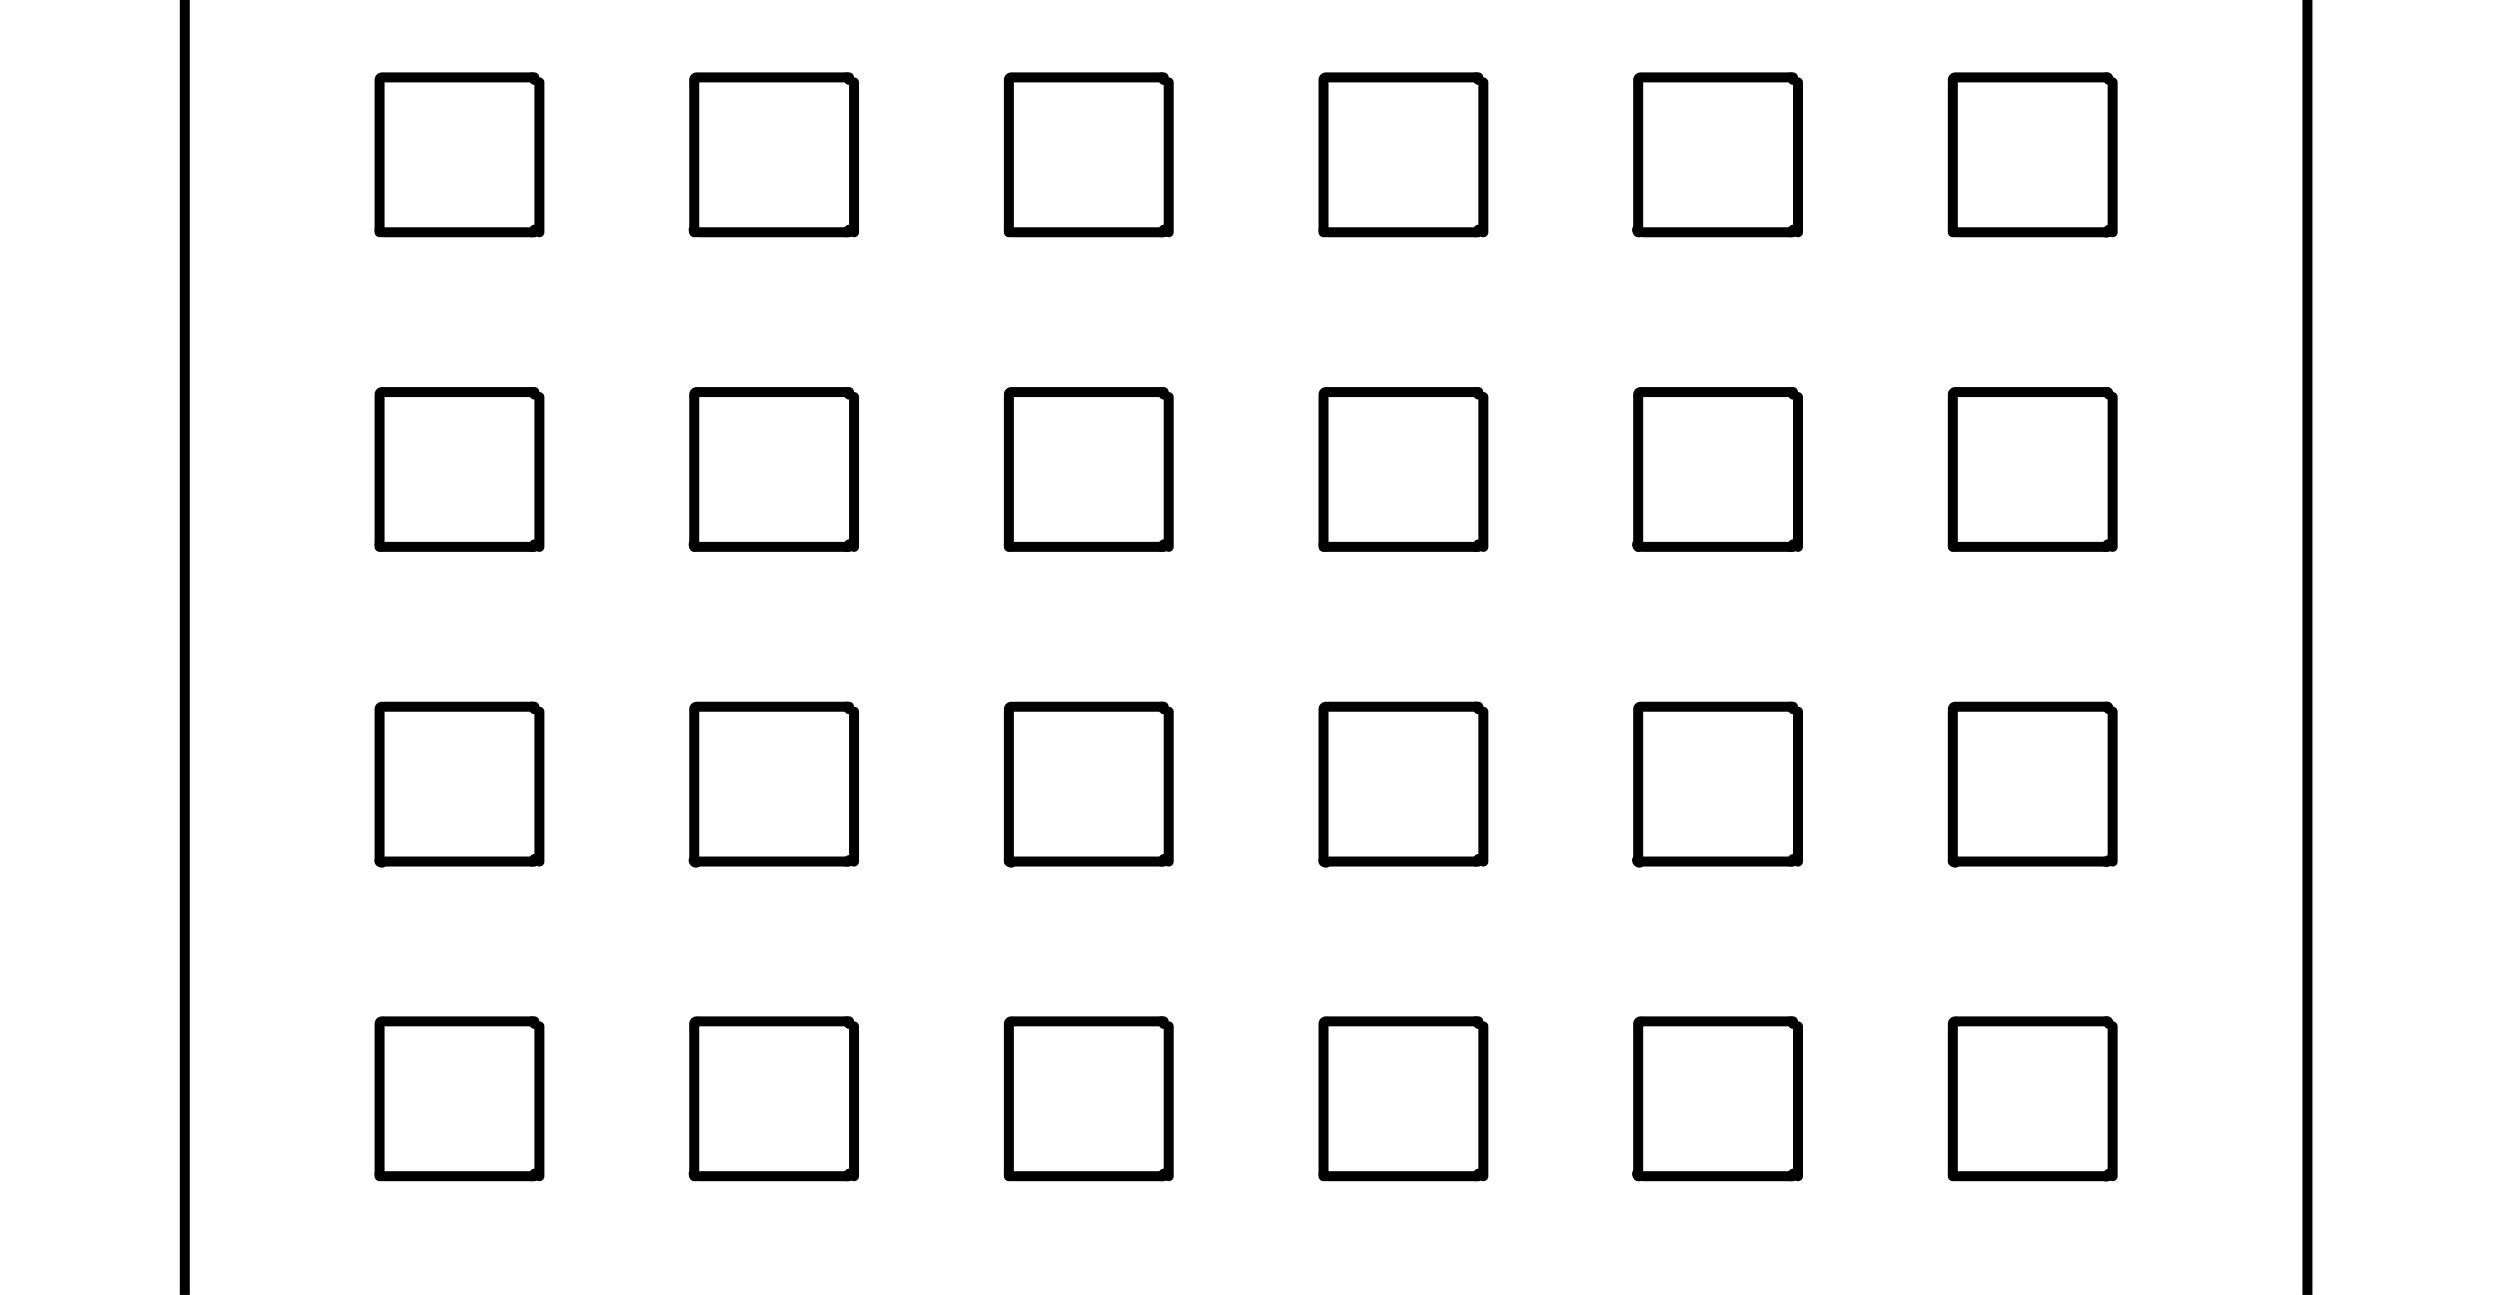 <svg id="Layer_1" data-name="Layer 1" xmlns="http://www.w3.org/2000/svg" viewBox="0 0 90.1 46.67"><defs><style>.cls-1{fill:none;stroke:#000;stroke-linecap:round;stroke-linejoin:round;stroke-width:0.36px;}</style></defs><path class="cls-1" d="M70.38,42.3a.09.09,0,0,0,.09.09"/><line class="cls-1" x1="75.96" y1="42.39" x2="70.56" y2="42.39"/><path class="cls-1" d="M75.87,42.39A.09.09,0,0,0,76,42.3"/><line class="cls-1" x1="76.14" y1="36.99" x2="76.14" y2="42.39"/><path class="cls-1" d="M76,36.9a.09.09,0,0,0-.09-.09"/><line class="cls-1" x1="70.56" y1="36.81" x2="75.96" y2="36.81"/><path class="cls-1" d="M70.47,36.81a.09.09,0,0,0-.09.09"/><line class="cls-1" x1="70.38" y1="42.39" x2="70.38" y2="36.99"/><path class="cls-1" d="M59,42.3a.09.09,0,0,0,.09.09"/><line class="cls-1" x1="64.62" y1="42.39" x2="59.22" y2="42.39"/><path class="cls-1" d="M64.53,42.39a.09.09,0,0,0,.09-.09"/><line class="cls-1" x1="64.8" y1="36.99" x2="64.8" y2="42.39"/><path class="cls-1" d="M64.62,36.9a.09.09,0,0,0-.09-.09"/><line class="cls-1" x1="59.22" y1="36.81" x2="64.62" y2="36.81"/><path class="cls-1" d="M59.13,36.81a.09.09,0,0,0-.09.09"/><line class="cls-1" x1="59.04" y1="42.39" x2="59.04" y2="36.99"/><path class="cls-1" d="M47.7,42.3a.09.09,0,0,0,.09.09"/><line class="cls-1" x1="53.28" y1="42.39" x2="47.88" y2="42.39"/><path class="cls-1" d="M53.19,42.39a.09.09,0,0,0,.09-.09"/><line class="cls-1" x1="53.46" y1="36.99" x2="53.46" y2="42.39"/><path class="cls-1" d="M53.28,36.9a.09.09,0,0,0-.09-.09"/><line class="cls-1" x1="47.88" y1="36.81" x2="53.28" y2="36.81"/><path class="cls-1" d="M47.79,36.81a.09.09,0,0,0-.09.09"/><line class="cls-1" x1="47.7" y1="42.39" x2="47.7" y2="36.99"/><path class="cls-1" d="M36.36,42.3a.09.09,0,0,0,.09.09"/><line class="cls-1" x1="41.94" y1="42.39" x2="36.54" y2="42.39"/><path class="cls-1" d="M41.85,42.39a.09.09,0,0,0,.09-.09"/><line class="cls-1" x1="42.12" y1="36.99" x2="42.12" y2="42.39"/><path class="cls-1" d="M41.94,36.9a.09.09,0,0,0-.09-.09"/><line class="cls-1" x1="36.54" y1="36.81" x2="41.94" y2="36.81"/><path class="cls-1" d="M36.45,36.81a.09.09,0,0,0-.09.09"/><line class="cls-1" x1="36.36" y1="42.39" x2="36.36" y2="36.99"/><path class="cls-1" d="M25,42.3a.09.09,0,0,0,.09.09"/><line class="cls-1" x1="30.6" y1="42.39" x2="25.2" y2="42.39"/><path class="cls-1" d="M30.51,42.39a.09.09,0,0,0,.09-.09"/><line class="cls-1" x1="30.78" y1="36.99" x2="30.78" y2="42.39"/><path class="cls-1" d="M30.6,36.9a.09.09,0,0,0-.09-.09"/><line class="cls-1" x1="25.2" y1="36.81" x2="30.6" y2="36.81"/><path class="cls-1" d="M25.11,36.81a.09.09,0,0,0-.09.09"/><line class="cls-1" x1="25.02" y1="42.39" x2="25.02" y2="36.99"/><path class="cls-1" d="M13.68,42.3a.09.09,0,0,0,.09.09"/><line class="cls-1" x1="19.26" y1="42.39" x2="13.86" y2="42.39"/><path class="cls-1" d="M19.17,42.39a.09.09,0,0,0,.09-.09"/><line class="cls-1" x1="19.44" y1="36.99" x2="19.44" y2="42.39"/><path class="cls-1" d="M19.26,36.9a.09.09,0,0,0-.09-.09"/><line class="cls-1" x1="13.86" y1="36.81" x2="19.26" y2="36.81"/><path class="cls-1" d="M13.77,36.81a.09.09,0,0,0-.09.09"/><line class="cls-1" x1="13.68" y1="42.39" x2="13.68" y2="36.99"/><path class="cls-1" d="M70.38,31a.09.09,0,0,0,.09.09"/><line class="cls-1" x1="75.96" y1="31.05" x2="70.56" y2="31.05"/><path class="cls-1" d="M75.87,31.05A.09.09,0,0,0,76,31"/><line class="cls-1" x1="76.14" y1="25.65" x2="76.14" y2="31.05"/><path class="cls-1" d="M76,25.56a.09.09,0,0,0-.09-.09"/><line class="cls-1" x1="70.56" y1="25.47" x2="75.96" y2="25.47"/><path class="cls-1" d="M70.47,25.47a.09.09,0,0,0-.09.09"/><line class="cls-1" x1="70.38" y1="31.05" x2="70.38" y2="25.65"/><path class="cls-1" d="M59,31a.09.09,0,0,0,.09.09"/><line class="cls-1" x1="64.62" y1="31.05" x2="59.22" y2="31.05"/><path class="cls-1" d="M64.53,31.05a.09.09,0,0,0,.09-.09"/><line class="cls-1" x1="64.8" y1="25.65" x2="64.8" y2="31.05"/><path class="cls-1" d="M64.62,25.56a.09.09,0,0,0-.09-.09"/><line class="cls-1" x1="59.22" y1="25.47" x2="64.62" y2="25.47"/><path class="cls-1" d="M59.13,25.47a.09.09,0,0,0-.09.09"/><line class="cls-1" x1="59.04" y1="31.05" x2="59.04" y2="25.65"/><path class="cls-1" d="M47.7,31a.09.09,0,0,0,.09.09"/><line class="cls-1" x1="53.28" y1="31.05" x2="47.88" y2="31.05"/><path class="cls-1" d="M53.19,31.05a.09.09,0,0,0,.09-.09"/><line class="cls-1" x1="53.46" y1="25.65" x2="53.46" y2="31.05"/><path class="cls-1" d="M53.28,25.56a.09.09,0,0,0-.09-.09"/><line class="cls-1" x1="47.88" y1="25.47" x2="53.28" y2="25.47"/><path class="cls-1" d="M47.79,25.47a.09.09,0,0,0-.09.09"/><line class="cls-1" x1="47.7" y1="31.05" x2="47.7" y2="25.65"/><path class="cls-1" d="M36.36,31a.09.09,0,0,0,.09.09"/><line class="cls-1" x1="41.94" y1="31.05" x2="36.54" y2="31.05"/><path class="cls-1" d="M41.85,31.05a.09.09,0,0,0,.09-.09"/><line class="cls-1" x1="42.12" y1="25.65" x2="42.12" y2="31.05"/><path class="cls-1" d="M41.94,25.56a.09.09,0,0,0-.09-.09"/><line class="cls-1" x1="36.54" y1="25.47" x2="41.94" y2="25.47"/><path class="cls-1" d="M36.45,25.47a.09.09,0,0,0-.09.09"/><line class="cls-1" x1="36.36" y1="31.05" x2="36.36" y2="25.65"/><path class="cls-1" d="M25,31a.09.09,0,0,0,.09.09"/><line class="cls-1" x1="30.6" y1="31.05" x2="25.2" y2="31.05"/><path class="cls-1" d="M30.51,31.05A.09.09,0,0,0,30.6,31"/><line class="cls-1" x1="30.78" y1="25.65" x2="30.78" y2="31.05"/><path class="cls-1" d="M30.6,25.56a.09.09,0,0,0-.09-.09"/><line class="cls-1" x1="25.2" y1="25.47" x2="30.6" y2="25.47"/><path class="cls-1" d="M25.11,25.47a.09.09,0,0,0-.09.09"/><line class="cls-1" x1="25.02" y1="31.05" x2="25.02" y2="25.65"/><path class="cls-1" d="M13.68,31a.09.09,0,0,0,.09.09"/><line class="cls-1" x1="19.26" y1="31.05" x2="13.86" y2="31.05"/><path class="cls-1" d="M19.17,31.05a.09.09,0,0,0,.09-.09"/><line class="cls-1" x1="19.44" y1="25.65" x2="19.44" y2="31.05"/><path class="cls-1" d="M19.26,25.56a.09.09,0,0,0-.09-.09"/><line class="cls-1" x1="13.86" y1="25.47" x2="19.26" y2="25.47"/><path class="cls-1" d="M13.77,25.47a.09.09,0,0,0-.09.09"/><line class="cls-1" x1="13.68" y1="31.05" x2="13.68" y2="25.65"/><path class="cls-1" d="M70.38,19.62a.09.09,0,0,0,.09.09"/><line class="cls-1" x1="75.96" y1="19.71" x2="70.56" y2="19.71"/><path class="cls-1" d="M75.87,19.71a.09.09,0,0,0,.09-.09"/><line class="cls-1" x1="76.14" y1="14.31" x2="76.14" y2="19.71"/><path class="cls-1" d="M76,14.22a.09.09,0,0,0-.09-.09"/><line class="cls-1" x1="70.56" y1="14.13" x2="75.96" y2="14.13"/><path class="cls-1" d="M70.47,14.13a.09.09,0,0,0-.09.09"/><line class="cls-1" x1="70.38" y1="19.71" x2="70.38" y2="14.31"/><path class="cls-1" d="M59,19.62a.09.09,0,0,0,.09.09"/><line class="cls-1" x1="64.62" y1="19.71" x2="59.22" y2="19.71"/><path class="cls-1" d="M64.53,19.71a.09.09,0,0,0,.09-.09"/><line class="cls-1" x1="64.8" y1="14.31" x2="64.8" y2="19.71"/><path class="cls-1" d="M64.62,14.22a.09.09,0,0,0-.09-.09"/><line class="cls-1" x1="59.22" y1="14.13" x2="64.62" y2="14.13"/><path class="cls-1" d="M59.13,14.13a.09.09,0,0,0-.09.09"/><line class="cls-1" x1="59.04" y1="19.71" x2="59.04" y2="14.31"/><path class="cls-1" d="M47.7,19.62a.09.09,0,0,0,.09.09"/><line class="cls-1" x1="53.28" y1="19.71" x2="47.88" y2="19.71"/><path class="cls-1" d="M53.19,19.71a.09.09,0,0,0,.09-.09"/><line class="cls-1" x1="53.46" y1="14.31" x2="53.46" y2="19.71"/><path class="cls-1" d="M53.28,14.22a.09.09,0,0,0-.09-.09"/><line class="cls-1" x1="47.88" y1="14.13" x2="53.28" y2="14.13"/><path class="cls-1" d="M47.79,14.13a.09.09,0,0,0-.09.09"/><line class="cls-1" x1="47.7" y1="19.71" x2="47.7" y2="14.31"/><path class="cls-1" d="M36.36,19.62a.09.09,0,0,0,.09.09"/><line class="cls-1" x1="41.94" y1="19.71" x2="36.54" y2="19.71"/><path class="cls-1" d="M41.85,19.71a.09.09,0,0,0,.09-.09"/><line class="cls-1" x1="42.12" y1="14.31" x2="42.12" y2="19.71"/><path class="cls-1" d="M41.94,14.22a.09.09,0,0,0-.09-.09"/><line class="cls-1" x1="36.54" y1="14.13" x2="41.94" y2="14.13"/><path class="cls-1" d="M36.45,14.13a.09.09,0,0,0-.09.09"/><line class="cls-1" x1="36.36" y1="19.71" x2="36.36" y2="14.31"/><path class="cls-1" d="M25,19.62a.09.09,0,0,0,.09.09"/><line class="cls-1" x1="30.6" y1="19.71" x2="25.2" y2="19.71"/><path class="cls-1" d="M30.51,19.71a.09.09,0,0,0,.09-.09"/><line class="cls-1" x1="30.78" y1="14.31" x2="30.78" y2="19.71"/><path class="cls-1" d="M30.6,14.22a.09.09,0,0,0-.09-.09"/><line class="cls-1" x1="25.2" y1="14.13" x2="30.6" y2="14.13"/><path class="cls-1" d="M25.11,14.13a.09.09,0,0,0-.09.09"/><line class="cls-1" x1="25.02" y1="19.71" x2="25.02" y2="14.31"/><path class="cls-1" d="M13.68,19.62a.09.09,0,0,0,.09.09"/><line class="cls-1" x1="19.26" y1="19.71" x2="13.86" y2="19.71"/><path class="cls-1" d="M19.17,19.71a.09.09,0,0,0,.09-.09"/><line class="cls-1" x1="19.44" y1="14.31" x2="19.44" y2="19.71"/><path class="cls-1" d="M19.26,14.22a.09.09,0,0,0-.09-.09"/><line class="cls-1" x1="13.86" y1="14.13" x2="19.26" y2="14.13"/><path class="cls-1" d="M13.77,14.13a.09.09,0,0,0-.09.09"/><line class="cls-1" x1="13.68" y1="19.71" x2="13.68" y2="14.31"/><path class="cls-1" d="M70.38,8.28a.09.09,0,0,0,.09.09"/><line class="cls-1" x1="75.96" y1="8.37" x2="70.56" y2="8.37"/><path class="cls-1" d="M75.87,8.37A.09.09,0,0,0,76,8.28"/><line class="cls-1" x1="76.14" y1="2.97" x2="76.14" y2="8.37"/><path class="cls-1" d="M76,2.88a.09.09,0,0,0-.09-.09"/><line class="cls-1" x1="70.56" y1="2.79" x2="75.96" y2="2.79"/><path class="cls-1" d="M70.47,2.79a.09.09,0,0,0-.09.09"/><line class="cls-1" x1="70.38" y1="8.37" x2="70.38" y2="2.97"/><path class="cls-1" d="M59,8.28a.09.09,0,0,0,.09.09"/><line class="cls-1" x1="64.62" y1="8.37" x2="59.22" y2="8.37"/><path class="cls-1" d="M64.53,8.37a.09.09,0,0,0,.09-.09"/><line class="cls-1" x1="64.8" y1="2.97" x2="64.8" y2="8.37"/><path class="cls-1" d="M64.62,2.88a.09.09,0,0,0-.09-.09"/><line class="cls-1" x1="59.22" y1="2.79" x2="64.62" y2="2.79"/><path class="cls-1" d="M59.13,2.79a.09.09,0,0,0-.09.09"/><line class="cls-1" x1="59.04" y1="8.37" x2="59.04" y2="2.97"/><path class="cls-1" d="M47.7,8.28a.09.09,0,0,0,.09.09"/><line class="cls-1" x1="53.28" y1="8.37" x2="47.88" y2="8.37"/><path class="cls-1" d="M53.19,8.37a.09.09,0,0,0,.09-.09"/><line class="cls-1" x1="53.46" y1="2.97" x2="53.46" y2="8.37"/><path class="cls-1" d="M53.28,2.88a.09.09,0,0,0-.09-.09"/><line class="cls-1" x1="47.88" y1="2.79" x2="53.28" y2="2.79"/><path class="cls-1" d="M47.79,2.79a.09.09,0,0,0-.09.09"/><line class="cls-1" x1="47.7" y1="8.37" x2="47.7" y2="2.97"/><path class="cls-1" d="M36.36,8.28a.09.09,0,0,0,.09.09"/><line class="cls-1" x1="41.94" y1="8.37" x2="36.54" y2="8.37"/><path class="cls-1" d="M41.85,8.37a.09.09,0,0,0,.09-.09"/><line class="cls-1" x1="42.12" y1="2.97" x2="42.12" y2="8.37"/><path class="cls-1" d="M41.94,2.88a.09.09,0,0,0-.09-.09"/><line class="cls-1" x1="36.54" y1="2.79" x2="41.94" y2="2.79"/><path class="cls-1" d="M36.45,2.79a.09.09,0,0,0-.09.09"/><line class="cls-1" x1="36.36" y1="8.37" x2="36.36" y2="2.97"/><path class="cls-1" d="M25,8.28a.09.09,0,0,0,.09.09"/><line class="cls-1" x1="30.6" y1="8.37" x2="25.2" y2="8.37"/><path class="cls-1" d="M30.51,8.37a.09.09,0,0,0,.09-.09"/><line class="cls-1" x1="30.78" y1="2.97" x2="30.78" y2="8.37"/><path class="cls-1" d="M30.6,2.88a.09.09,0,0,0-.09-.09"/><line class="cls-1" x1="25.2" y1="2.79" x2="30.6" y2="2.79"/><path class="cls-1" d="M25.11,2.79a.09.09,0,0,0-.09.09"/><line class="cls-1" x1="25.02" y1="8.37" x2="25.02" y2="2.97"/><path class="cls-1" d="M13.68,8.28a.09.09,0,0,0,.09.09"/><line class="cls-1" x1="19.26" y1="8.37" x2="13.86" y2="8.37"/><path class="cls-1" d="M19.17,8.37a.09.09,0,0,0,.09-.09"/><line class="cls-1" x1="19.44" y1="2.97" x2="19.44" y2="8.37"/><path class="cls-1" d="M19.26,2.88a.09.09,0,0,0-.09-.09"/><line class="cls-1" x1="13.86" y1="2.79" x2="19.26" y2="2.79"/><path class="cls-1" d="M13.77,2.79a.09.09,0,0,0-.09.09"/><line class="cls-1" x1="13.68" y1="8.37" x2="13.68" y2="2.97"/><line class="cls-1" x1="6.66" x2="6.66" y2="46.67"/><line class="cls-1" x1="83.16" y1="46.67" x2="83.16"/></svg>